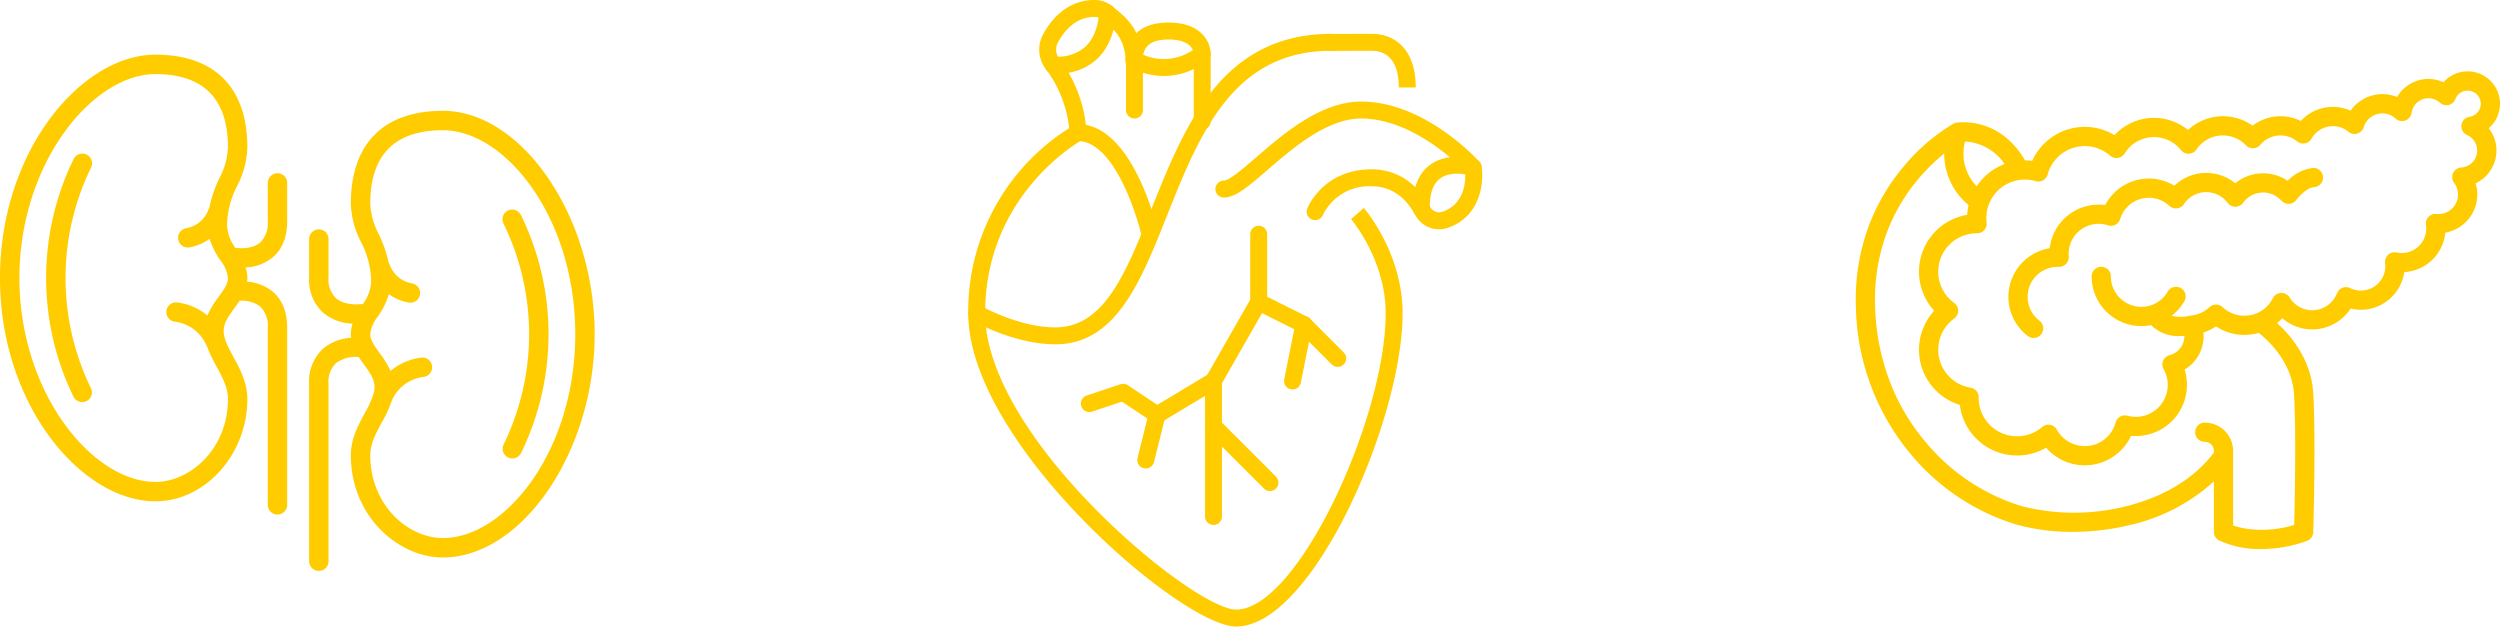 <svg xmlns="http://www.w3.org/2000/svg" width="481.852" height="120.758" viewBox="0 0 481.852 120.758">
  <g id="Gruppe_18469" data-name="Gruppe 18469" transform="translate(0 -2878.387)">
    <g id="Gruppe_18516" data-name="Gruppe 18516" transform="translate(357.684 2892.144)">
      <path id="Pfad_4937" data-name="Pfad 4937" d="M220.45,187.792a6.234,6.234,0,0,0-10.895-4.146,6.981,6.981,0,0,0-8.938,2.853,7.475,7.475,0,0,0-8.966,2.63,8.4,8.4,0,0,0-9.6,1.987,8.8,8.8,0,0,0-9.285.908,9.869,9.869,0,0,0-12.453.825,10.366,10.366,0,0,0-14.16.993,11.118,11.118,0,0,0-15.865,4.954,11.085,11.085,0,0,0-1.379-.091,16.6,16.6,0,0,0-2.523-3.326,12.912,12.912,0,0,0-10.524-3.967h-.009l-.055.006c-.036,0-.071.009-.106.015l-.056.01c-.049.01-.1.022-.146.036l-.038.012q-.064.02-.126.045l-.035.014c-.051.021-.1.045-.149.071l-.011,0a37.052,37.052,0,0,0-9.758,8.434,38.983,38.983,0,0,0-6.479,11.009,40.71,40.71,0,0,0-2.585,15.983,45.558,45.558,0,0,0,11.05,28.857,42.621,42.621,0,0,0,19.958,13.02,40.576,40.576,0,0,0,10.765,1.384,46.937,46.937,0,0,0,11.149-1.345,35.586,35.586,0,0,0,16.074-8.386v9.736a1.853,1.853,0,0,0,.988,1.639,18.661,18.661,0,0,0,8.19,1.665,26.241,26.241,0,0,0,8.737-1.556,1.853,1.853,0,0,0,1.237-1.694c.021-.732.511-18.031,0-26.766-.385-6.554-4.376-11.186-6.971-13.531a9.829,9.829,0,0,0,1-.952,8.747,8.747,0,0,0,5.8,2.167,8.873,8.873,0,0,0,7.391-4.023,8.423,8.423,0,0,0,10.31-7.016,8.424,8.424,0,0,0,7.925-7.61,7.472,7.472,0,0,0,5.847-9.515,6.98,6.98,0,0,0,2.526-10.615A6.26,6.26,0,0,0,220.45,187.792Zm-95.484,11.621a11.181,11.181,0,0,0-5.372,4.276,8.993,8.993,0,0,1-2.256-8.611A9.814,9.814,0,0,1,124.966,199.413Zm55.786,44.416c.424,7.21.137,20.874.032,25.138a20.91,20.91,0,0,1-8.929.773,15.735,15.735,0,0,1-2.847-.663V254.705a5.463,5.463,0,0,0-5.457-5.457,1.853,1.853,0,1,0,0,3.706,1.754,1.754,0,0,1,1.752,1.752v.317c-4.675,6.241-11.77,9.074-16.96,10.353a40.842,40.842,0,0,1-20.037-.012,38.831,38.831,0,0,1-18.156-11.886,40.45,40.45,0,0,1-7.01-11.388,43.918,43.918,0,0,1-3.128-15.155,37.05,37.05,0,0,1,2.307-14.446,35.266,35.266,0,0,1,5.8-9.938,37.053,37.053,0,0,1,5.213-5.166c0,.146,0,.295,0,.446a12.855,12.855,0,0,0,4.691,9.494,11.056,11.056,0,0,0-.27,1.879,11.117,11.117,0,0,0-6.358,18.484,11.119,11.119,0,0,0,4.942,18.149,11.118,11.118,0,0,0,16.627,8.245,9.864,9.864,0,0,0,16.385-2.283q.447.041.9.041a9.863,9.863,0,0,0,9.412-12.818,7.451,7.451,0,0,0,3.654-6.42q0-.363-.034-.721a9.711,9.711,0,0,0,2.436-1.176,9.875,9.875,0,0,0,8.23,1.251C175.746,233.374,180.387,237.616,180.752,243.829Zm33.354-50.008a3.277,3.277,0,0,1-1.131,6.264,1.853,1.853,0,0,0-1.368,2.962,3.719,3.719,0,0,1,.75,2.252,3.758,3.758,0,0,1-3.754,3.754,3.848,3.848,0,0,1-.4-.021,1.853,1.853,0,0,0-2.027,2.118,4.782,4.782,0,0,1,.053.708,4.706,4.706,0,0,1-5.695,4.6,1.853,1.853,0,0,0-2.225,2.042,4.762,4.762,0,0,1,.039.594,4.711,4.711,0,0,1-4.706,4.706,4.654,4.654,0,0,1-2.065-.477,1.853,1.853,0,0,0-2.544,1,5.135,5.135,0,0,1-4.762,3.269,5.073,5.073,0,0,1-4.362-2.453,1.853,1.853,0,0,0-3.235.127,6.147,6.147,0,0,1-3.124,2.911l-.019.008a6.168,6.168,0,0,1-6.551-1.187,1.853,1.853,0,0,0-2.526,0,6.093,6.093,0,0,1-3.593,1.623l-.038.006c-.044.005-.088.012-.132.021l-.079.016-.041.009a7.719,7.719,0,0,1-3.425-.009,9.567,9.567,0,0,0,2.467-2.8A1.853,1.853,0,0,0,156.408,224a5.872,5.872,0,0,1-10.957-2.934,1.853,1.853,0,0,0-3.706,0,9.568,9.568,0,0,0,11.442,9.391,7.494,7.494,0,0,0,5.6,2.112c.291,0,.568-.011.827-.029,0,.021,0,.043,0,.064a3.747,3.747,0,0,1-2.834,3.64,1.853,1.853,0,0,0-1.161,2.709,6.159,6.159,0,0,1-6.979,8.969,1.853,1.853,0,0,0-2.273,1.306,6.16,6.16,0,0,1-11.333,1.378,1.853,1.853,0,0,0-2.826-.506,7.413,7.413,0,0,1-12.241-5.617v-.011c0-.032,0-.064,0-.1a1.853,1.853,0,0,0-1.559-1.852,7.414,7.414,0,0,1-3.152-13.332,1.853,1.853,0,0,0,0-3,7.414,7.414,0,0,1,4.317-13.428h.085a1.853,1.853,0,0,0,1.84-2.067,7.52,7.52,0,0,1-.052-.867,7.415,7.415,0,0,1,9.508-7.114,1.853,1.853,0,0,0,2.31-1.291,7.412,7.412,0,0,1,12.037-3.627,1.853,1.853,0,0,0,2.8-.417,6.653,6.653,0,0,1,10.86-.651,1.853,1.853,0,0,0,2.98-.117,6.157,6.157,0,0,1,9.545-.809,1.853,1.853,0,0,0,2.752-.086,5.1,5.1,0,0,1,3.9-1.811,5.043,5.043,0,0,1,3.213,1.14,1.853,1.853,0,0,0,2.783-.53,4.717,4.717,0,0,1,4.1-2.4,4.648,4.648,0,0,1,3,1.08,1.853,1.853,0,0,0,2.954-.886,3.754,3.754,0,0,1,6.134-1.664,1.853,1.853,0,0,0,3.09-1.1,3.277,3.277,0,0,1,5.456-1.954,1.853,1.853,0,0,0,2.979-.7,2.534,2.534,0,1,1,2.743,3.416,1.853,1.853,0,0,0-.484,3.524Z" transform="translate(-96.282 -181.553)" fill="#fc0"/>
      <path id="Pfad_4938" data-name="Pfad 4938" d="M353.69,307.167a7.991,7.991,0,0,0-4.986,2.488,8.465,8.465,0,0,0-10.1.468,8.872,8.872,0,0,0-11.736.469,9.489,9.489,0,0,0-13.335,3.731,9.526,9.526,0,0,0-.973-.081c-.1,0-.2,0-.3,0a9.505,9.505,0,0,0-9.426,8.408,9.5,9.5,0,0,0-7.957,9.075,9.523,9.523,0,0,0,3.7,7.813,1.853,1.853,0,1,0,2.263-2.934,5.784,5.784,0,0,1,3.532-10.369l.156,0,.068,0a1.853,1.853,0,0,0,1.909-2.008,5.763,5.763,0,0,1,1.8-4.715,5.786,5.786,0,0,1,5.767-1.281,1.853,1.853,0,0,0,2.349-1.219,5.783,5.783,0,0,1,9.475-2.536,1.853,1.853,0,0,0,2.807-.33,5.157,5.157,0,0,1,8.431-.242,1.853,1.853,0,0,0,2.983-.024,4.749,4.749,0,0,1,7.378-.4,1.856,1.856,0,0,0,2.866-.14c.587-.789,2.2-2.433,3.452-2.474a1.853,1.853,0,0,0-.124-3.7Z" transform="translate(-265.458 -288.559)" fill="#fc0"/>
    </g>
    <g id="Gruppe_18515" data-name="Gruppe 18515" transform="translate(186.616 2878.387)">
      <g id="Gruppe_18472" data-name="Gruppe 18472" transform="translate(0 6.527)">
        <g id="Gruppe_18471" data-name="Gruppe 18471" transform="translate(0 0)">
          <g id="Gruppe_18470" data-name="Gruppe 18470">
            <path id="Pfad_4922" data-name="Pfad 4922" d="M570.528,476.5c-7.96,0-15.673-4.381-16-4.568a1.632,1.632,0,0,1,1.625-2.83c.072.04,7.3,4.135,14.372,4.135,9.415,0,13.607-10.531,18.463-22.723,6.319-15.866,13.48-33.848,34.664-33.848a1.632,1.632,0,0,1,0,3.264c-18.97,0-25.406,16.161-31.632,31.791C586.948,464.465,582.155,476.5,570.528,476.5Z" transform="translate(-553.712 -416.667)" fill="#fc0"/>
          </g>
        </g>
      </g>
      <g id="Gruppe_18475" data-name="Gruppe 18475" transform="translate(69.05 6.527)">
        <g id="Gruppe_18474" data-name="Gruppe 18474" transform="translate(0 0)">
          <g id="Gruppe_18473" data-name="Gruppe 18473">
            <path id="Pfad_4923" data-name="Pfad 4923" d="M1193.184,427h-3.264c0-6.383-3.551-7.071-5.078-7.071-2.9,0-8.859.019-8.859.019l-.01-3.264s5.964-.019,8.869-.019C1188.875,416.667,1193.184,419.383,1193.184,427Z" transform="translate(-1175.973 -416.667)" fill="#fc0"/>
          </g>
        </g>
      </g>
      <g id="Gruppe_18478" data-name="Gruppe 18478" transform="translate(47.641 19.582)">
        <g id="Gruppe_18477" data-name="Gruppe 18477" transform="translate(0 0)">
          <g id="Gruppe_18476" data-name="Gruppe 18476">
            <path id="Pfad_4924" data-name="Pfad 4924" d="M1026.15,558.929a5.205,5.205,0,0,1-4.577-2.735c-1.375-2.537-3.954-5.561-8.438-5.561a9.921,9.921,0,0,0-9.366,5.505,1.631,1.631,0,0,1-3.026-1.22c.123-.308,3.143-7.55,12.392-7.55,6.411,0,9.836,4.553,11.306,7.267a1.956,1.956,0,0,0,2.359.918c4.5-1.562,4.488-6.292,4.36-7.815-1.808-1.855-10.446-10.161-20.022-10.161-6.591,0-13.219,5.728-18.057,9.912-3.574,3.087-6.153,5.318-8.414,5.318a1.632,1.632,0,1,1,0-3.264c1.045,0,3.948-2.509,6.279-4.524,5.227-4.52,12.386-10.707,20.192-10.707,12.192,0,22.364,11.128,22.791,11.6a1.61,1.61,0,0,1,.4.833c.508,3.162-.187,9.715-6.459,11.888A5.221,5.221,0,0,1,1026.15,558.929Z" transform="translate(-983.035 -534.315)" fill="#fc0"/>
          </g>
        </g>
      </g>
      <g id="Gruppe_18481" data-name="Gruppe 18481" transform="translate(85.7 30.22)">
        <g id="Gruppe_18480" data-name="Gruppe 18480" transform="translate(0 0)">
          <g id="Gruppe_18479" data-name="Gruppe 18479">
            <path id="Pfad_4925" data-name="Pfad 4925" d="M1327.647,641.783a1.631,1.631,0,0,1-1.632-1.6c-.068-3.914,1.035-6.748,3.281-8.427,3.593-2.682,8.616-1.143,8.828-1.077a1.632,1.632,0,0,1-.975,3.115h0c-.036-.011-3.672-1.1-5.909.584-1.352,1.016-2.01,2.949-1.961,5.745a1.633,1.633,0,0,1-1.6,1.662Z" transform="translate(-1326.012 -630.178)" fill="#fc0"/>
          </g>
        </g>
      </g>
      <g id="Gruppe_18484" data-name="Gruppe 18484" transform="translate(0 23.934)">
        <g id="Gruppe_18483" data-name="Gruppe 18483" transform="translate(0 0)">
          <g id="Gruppe_18482" data-name="Gruppe 18482">
            <path id="Pfad_4926" data-name="Pfad 4926" d="M605.34,670.354c-10.5,0-51.629-35.319-51.629-60.379a41.714,41.714,0,0,1,20.4-36.254,1.65,1.65,0,0,1,.769-.191c10.609,0,15.288,20.15,15.481,21.008l-3.183.72c-1.141-5.029-5.463-17.919-11.891-18.448-2.6,1.564-18.312,11.9-18.312,33.164,0,24.127,40.168,57.115,48.365,57.115,11.88,0,28.83-36.942,28.83-57.115,0-10.331-6.606-18.074-6.672-18.15l2.465-2.137c.306.353,7.471,8.752,7.471,20.288C637.433,630.445,620.109,670.354,605.34,670.354Z" transform="translate(-553.711 -573.53)" fill="#fc0"/>
          </g>
        </g>
      </g>
      <g id="Gruppe_18487" data-name="Gruppe 18487" transform="translate(13.68 0)">
        <g id="Gruppe_18486" data-name="Gruppe 18486" transform="translate(0 0)">
          <g id="Gruppe_18485" data-name="Gruppe 18485">
            <path id="Pfad_4927" data-name="Pfad 4927" d="M684.479,385.042a1.632,1.632,0,0,1-1.632-1.628h0a23.151,23.151,0,0,0-4.653-12.366,6.119,6.119,0,0,1-.491-6.506c2.308-4.32,5.835-6.7,9.931-6.7a5.4,5.4,0,0,1,3.587,1.317c.206.183.431.368.669.561,2,1.64,5.023,4.116,5.1,10.613a1.632,1.632,0,0,1-1.613,1.651,1.571,1.571,0,0,1-1.651-1.613c-.057-4.976-2.191-6.723-3.9-8.125-.274-.223-.531-.436-.765-.642a2.135,2.135,0,0,0-1.424-.5c-3.633,0-5.841,2.7-7.052,4.972a2.837,2.837,0,0,0,.229,3.017,26,26,0,0,1,5.3,14.313A1.632,1.632,0,0,1,684.479,385.042Z" transform="translate(-676.991 -357.844)" fill="#fc0"/>
          </g>
        </g>
      </g>
      <g id="Gruppe_18490" data-name="Gruppe 18490" transform="translate(30.343 4.352)">
        <g id="Gruppe_18489" data-name="Gruppe 18489" transform="translate(0 0)">
          <g id="Gruppe_18488" data-name="Gruppe 18488">
            <path id="Pfad_4928" data-name="Pfad 4928" d="M841.91,417.73a1.632,1.632,0,0,1-1.632-1.632V403.043c-.008-.274-.21-2.72-4.9-2.72-2,0-3.415.478-4.192,1.421a4.393,4.393,0,0,0-.733,3.162,1.715,1.715,0,0,1,.03.313v8.7a1.632,1.632,0,0,1-3.264,0v-8.578a7.583,7.583,0,0,1,1.449-5.675c1.428-1.732,3.684-2.609,6.71-2.609,2.881,0,5.076.746,6.523,2.218a5.584,5.584,0,0,1,1.636,3.793V416.1A1.632,1.632,0,0,1,841.91,417.73Z" transform="translate(-827.151 -397.06)" fill="#fc0"/>
          </g>
        </g>
      </g>
      <g id="Gruppe_18493" data-name="Gruppe 18493" transform="translate(14.766 0.912)">
        <g id="Gruppe_18492" data-name="Gruppe 18492" transform="translate(0 0)">
          <g id="Gruppe_18491" data-name="Gruppe 18491">
            <path id="Pfad_4929" data-name="Pfad 4929" d="M689.129,379.307c-.263,0-.529-.006-.8-.019a1.632,1.632,0,1,1,.157-3.259,7.99,7.99,0,0,0,6.115-1.891c2.552-2.416,2.607-6.413,2.607-6.453a1.635,1.635,0,0,1,1.632-1.625h0a1.633,1.633,0,0,1,1.63,1.63c0,.219-.038,5.4-3.6,8.8A10.8,10.8,0,0,1,689.129,379.307Z" transform="translate(-686.775 -366.059)" fill="#fc0"/>
          </g>
        </g>
      </g>
      <g id="Gruppe_18496" data-name="Gruppe 18496" transform="translate(30.338 8.702)">
        <g id="Gruppe_18495" data-name="Gruppe 18495" transform="translate(0)">
          <g id="Gruppe_18494" data-name="Gruppe 18494">
            <path id="Pfad_4930" data-name="Pfad 4930" d="M834.5,442.2a13.019,13.019,0,0,1-6.625-1.759,1.631,1.631,0,0,1,1.723-2.771,9.946,9.946,0,0,0,11.253-1.041,1.631,1.631,0,0,1,2.04,2.546A13.208,13.208,0,0,1,834.5,442.2Z" transform="translate(-827.11 -436.268)" fill="#fc0"/>
          </g>
        </g>
      </g>
      <g id="Gruppe_18499" data-name="Gruppe 18499" transform="translate(54.349 43.516)">
        <g id="Gruppe_18498" data-name="Gruppe 18498" transform="translate(0)">
          <g id="Gruppe_18497" data-name="Gruppe 18497">
            <path id="Pfad_4931" data-name="Pfad 4931" d="M1060.349,777.2a1.625,1.625,0,0,1-1.154-.478l-6.34-6.341-8.465-4.233a1.629,1.629,0,0,1-.9-1.46V751.632a1.632,1.632,0,1,1,3.264,0v12.046l7.8,3.9a1.644,1.644,0,0,1,.425.306l6.527,6.527a1.632,1.632,0,0,1-1.154,2.786Z" transform="translate(-1043.486 -750)" fill="#fc0"/>
          </g>
        </g>
      </g>
      <g id="Gruppe_18502" data-name="Gruppe 18502" transform="translate(60.876 60.924)">
        <g id="Gruppe_18501" data-name="Gruppe 18501" transform="translate(0 0)">
          <g id="Gruppe_18500" data-name="Gruppe 18500">
            <path id="Pfad_4932" data-name="Pfad 4932" d="M1103.944,921.015a1.674,1.674,0,0,1-.323-.032,1.632,1.632,0,0,1-1.279-1.921l2.176-10.879a1.632,1.632,0,1,1,3.2.642l-2.176,10.879A1.632,1.632,0,0,1,1103.944,921.015Z" transform="translate(-1102.31 -906.873)" fill="#fc0"/>
          </g>
        </g>
      </g>
      <g id="Gruppe_18505" data-name="Gruppe 18505" transform="translate(45.645 56.569)">
        <g id="Gruppe_18504" data-name="Gruppe 18504" transform="translate(0 0)">
          <g id="Gruppe_18503" data-name="Gruppe 18503">
            <path id="Pfad_4933" data-name="Pfad 4933" d="M966.687,912.237a1.632,1.632,0,0,1-1.632-1.632V884.5a1.635,1.635,0,0,1,.214-.809l8.7-15.231a1.632,1.632,0,0,1,2.835,1.619l-8.489,14.855V910.6A1.632,1.632,0,0,1,966.687,912.237Z" transform="translate(-965.055 -867.631)" fill="#fc0"/>
          </g>
        </g>
      </g>
      <g id="Gruppe_18508" data-name="Gruppe 18508" transform="translate(45.645 80.505)">
        <g id="Gruppe_18507" data-name="Gruppe 18507" transform="translate(0 0)">
          <g id="Gruppe_18506" data-name="Gruppe 18506">
            <path id="Pfad_4934" data-name="Pfad 4934" d="M977.566,1097.476a1.625,1.625,0,0,1-1.154-.478l-10.879-10.879a1.632,1.632,0,0,1,2.308-2.308l10.879,10.879a1.632,1.632,0,0,1-1.154,2.785Z" transform="translate(-965.055 -1083.333)" fill="#fc0"/>
          </g>
        </g>
      </g>
      <g id="Gruppe_18511" data-name="Gruppe 18511" transform="translate(21.71 71.802)">
        <g id="Gruppe_18510" data-name="Gruppe 18510" transform="translate(0 0)">
          <g id="Gruppe_18509" data-name="Gruppe 18509">
            <path id="Pfad_4935" data-name="Pfad 4935" d="M764.047,1014.691a1.628,1.628,0,0,1-.905-.274l-5.862-3.91-5.771,1.925a1.633,1.633,0,1,1-1.033-3.1l6.527-2.176a1.651,1.651,0,0,1,1.421.191l5.669,3.778,9.993-6a1.633,1.633,0,0,1,1.679,2.8l-10.879,6.527A1.629,1.629,0,0,1,764.047,1014.691Z" transform="translate(-749.359 -1004.899)" fill="#fc0"/>
          </g>
        </g>
      </g>
      <g id="Gruppe_18514" data-name="Gruppe 18514" transform="translate(32.59 78.327)">
        <g id="Gruppe_18513" data-name="Gruppe 18513" transform="translate(0)">
          <g id="Gruppe_18512" data-name="Gruppe 18512">
            <path id="Pfad_4936" data-name="Pfad 4936" d="M849.039,1075.678a1.591,1.591,0,0,1-.4-.049,1.631,1.631,0,0,1-1.188-1.978l2.176-8.7a1.631,1.631,0,1,1,3.166.79l-2.176,8.7A1.631,1.631,0,0,1,849.039,1075.678Z" transform="translate(-847.405 -1063.71)" fill="#fc0"/>
          </g>
        </g>
      </g>
    </g>
    <g id="Gruppe_18469-2" data-name="Gruppe 18469" transform="translate(0 2888.928)">
      <path id="Pfad_4918" data-name="Pfad 4918" d="M256.059,134.363c-11.43,0-17.726,6.355-17.726,17.9a17.272,17.272,0,0,0,1.966,7.405,16.981,16.981,0,0,1,1.948,7.518,7.775,7.775,0,0,1-1.627,4.444,1.651,1.651,0,0,0-.258-.011c-.031,0-3.054.427-4.862-1.117a4.978,4.978,0,0,1-1.468-4.025v-7.407a1.856,1.856,0,0,0-1.871-1.855,1.884,1.884,0,0,0-1.87,1.855v7.407a8.581,8.581,0,0,0,2.777,6.869,9.446,9.446,0,0,0,5.6,2.044,6.77,6.77,0,0,0-.335,2.019,5.838,5.838,0,0,0,.05.7,9.242,9.242,0,0,0-5.315,2.015,8.56,8.56,0,0,0-2.777,6.864v34.139a1.871,1.871,0,1,0,3.741,0V186.992a4.991,4.991,0,0,1,1.452-4.011,6.438,6.438,0,0,1,4.368-1.169c.326.505.673.99,1.009,1.454,1.1,1.508,2.043,2.812,2.043,4.362a5.037,5.037,0,0,1-.217,1.342c-.006.012-.015.024-.021.04s0,.024-.006.036a19.726,19.726,0,0,1-1.647,3.588c-1.257,2.32-2.68,4.949-2.68,8.1,0,11.795,9.166,19.717,17.726,19.717,15.318,0,29.269-20.516,29.269-43.041S271.377,134.363,256.059,134.363Zm0,82.343c-6.752,0-13.984-6.419-13.984-15.975,0-2.2,1.084-4.2,2.23-6.316a23.531,23.531,0,0,0,1.928-4.2,7.66,7.66,0,0,1,6.12-4.568,1.871,1.871,0,1,0-.443-3.716,11.389,11.389,0,0,0-5.929,2.568,17.438,17.438,0,0,0-2.09-3.431c-.975-1.342-1.815-2.5-1.815-3.659a6.542,6.542,0,0,1,1.464-3.395,14.7,14.7,0,0,0,2.115-4.32,9.294,9.294,0,0,0,3.852,1.628,1.929,1.929,0,0,0,.318.027,1.871,1.871,0,0,0,.315-3.714,5.586,5.586,0,0,1-4.343-3.687,1.787,1.787,0,0,0-.157-.268,25.344,25.344,0,0,0-1.921-5.537,13.9,13.9,0,0,1-1.643-5.882c0-9.393,4.7-14.156,13.984-14.156,12.049,0,25.527,16.808,25.527,39.3S268.108,216.706,256.059,216.706Z" transform="translate(-170.711 -123.544)" fill="#fc0"/>
      <path id="Pfad_4919" data-name="Pfad 4919" d="M320.686,179.8a1.87,1.87,0,1,0-3.342,1.677,48.485,48.485,0,0,1,.012,42.52,1.871,1.871,0,0,0,3.348,1.673,52.221,52.221,0,0,0-.017-45.871Z" transform="translate(-220.279 -148.885)" fill="#fc0"/>
      <path id="Pfad_4920" data-name="Pfad 4920" d="M120.038,153.762a1.869,1.869,0,0,0-2.511.833,52.251,52.251,0,0,0-.016,45.868,1.872,1.872,0,0,0,3.348-1.674,48.5,48.5,0,0,1,.012-42.516A1.869,1.869,0,0,0,120.038,153.762Z" transform="translate(-103.326 -134.501)" fill="#fc0"/>
      <path id="Pfad_4921" data-name="Pfad 4921" d="M144.987,132.01a1.886,1.886,0,0,0-1.87,1.855v7.4a5.164,5.164,0,0,1-1.46,4.1c-1.69,1.452-4.456,1.048-4.5,1.043a1.524,1.524,0,0,0-.262.01,7.788,7.788,0,0,1-1.626-4.445,17.02,17.02,0,0,1,1.947-7.518,17.231,17.231,0,0,0,1.967-7.4c0-11.541-6.3-17.9-17.73-17.9-14.138,0-29.948,18.406-29.948,43.041s15.811,43.045,29.948,43.045c9.61,0,17.73-9.031,17.73-19.721,0-3.146-1.423-5.775-2.679-8.1-.972-1.8-1.889-3.491-1.889-5,0-1.553.946-2.857,2.041-4.366.336-.464.683-.948,1.01-1.454a5.873,5.873,0,0,1,3.975,1.076,5.139,5.139,0,0,1,1.473,4.109v34.139a1.87,1.87,0,1,0,3.741,0V161.789c0-3.048-.941-5.39-2.793-6.963a8.8,8.8,0,0,0-4.929-1.917,5.881,5.881,0,0,0,.049-.708,6.788,6.788,0,0,0-.339-2.028,8.935,8.935,0,0,0,5.219-1.942c1.852-1.573,2.793-3.916,2.793-6.963v-7.4A1.855,1.855,0,0,0,144.987,132.01ZM133.63,155.86a17.038,17.038,0,0,0-2.146,3.565,11.425,11.425,0,0,0-5.874-2.524,1.872,1.872,0,0,0-.446,3.716,7.685,7.685,0,0,1,6.216,4.76c.022.053.058.091.085.143a26.693,26.693,0,0,0,1.752,3.69c1.145,2.116,2.227,4.115,2.227,6.314,0,9.56-7.233,15.979-13.988,15.979-12.119,0-26.206-17.169-26.206-39.3s14.088-39.3,26.206-39.3c9.282,0,13.988,4.763,13.988,14.156a13.862,13.862,0,0,1-1.643,5.88,24.674,24.674,0,0,0-1.971,5.8,1.479,1.479,0,0,0-.106.18,5.589,5.589,0,0,1-4.344,3.691,1.871,1.871,0,0,0,.314,3.714,1.944,1.944,0,0,0,.318-.027,9.329,9.329,0,0,0,3.895-1.659,15.09,15.09,0,0,0,2.073,4.169,6.516,6.516,0,0,1,1.464,3.393C135.443,153.361,134.6,154.519,133.63,155.86Z" transform="translate(-91.506 -109.16)" fill="#fc0"/>
    </g>
  </g>
</svg>
